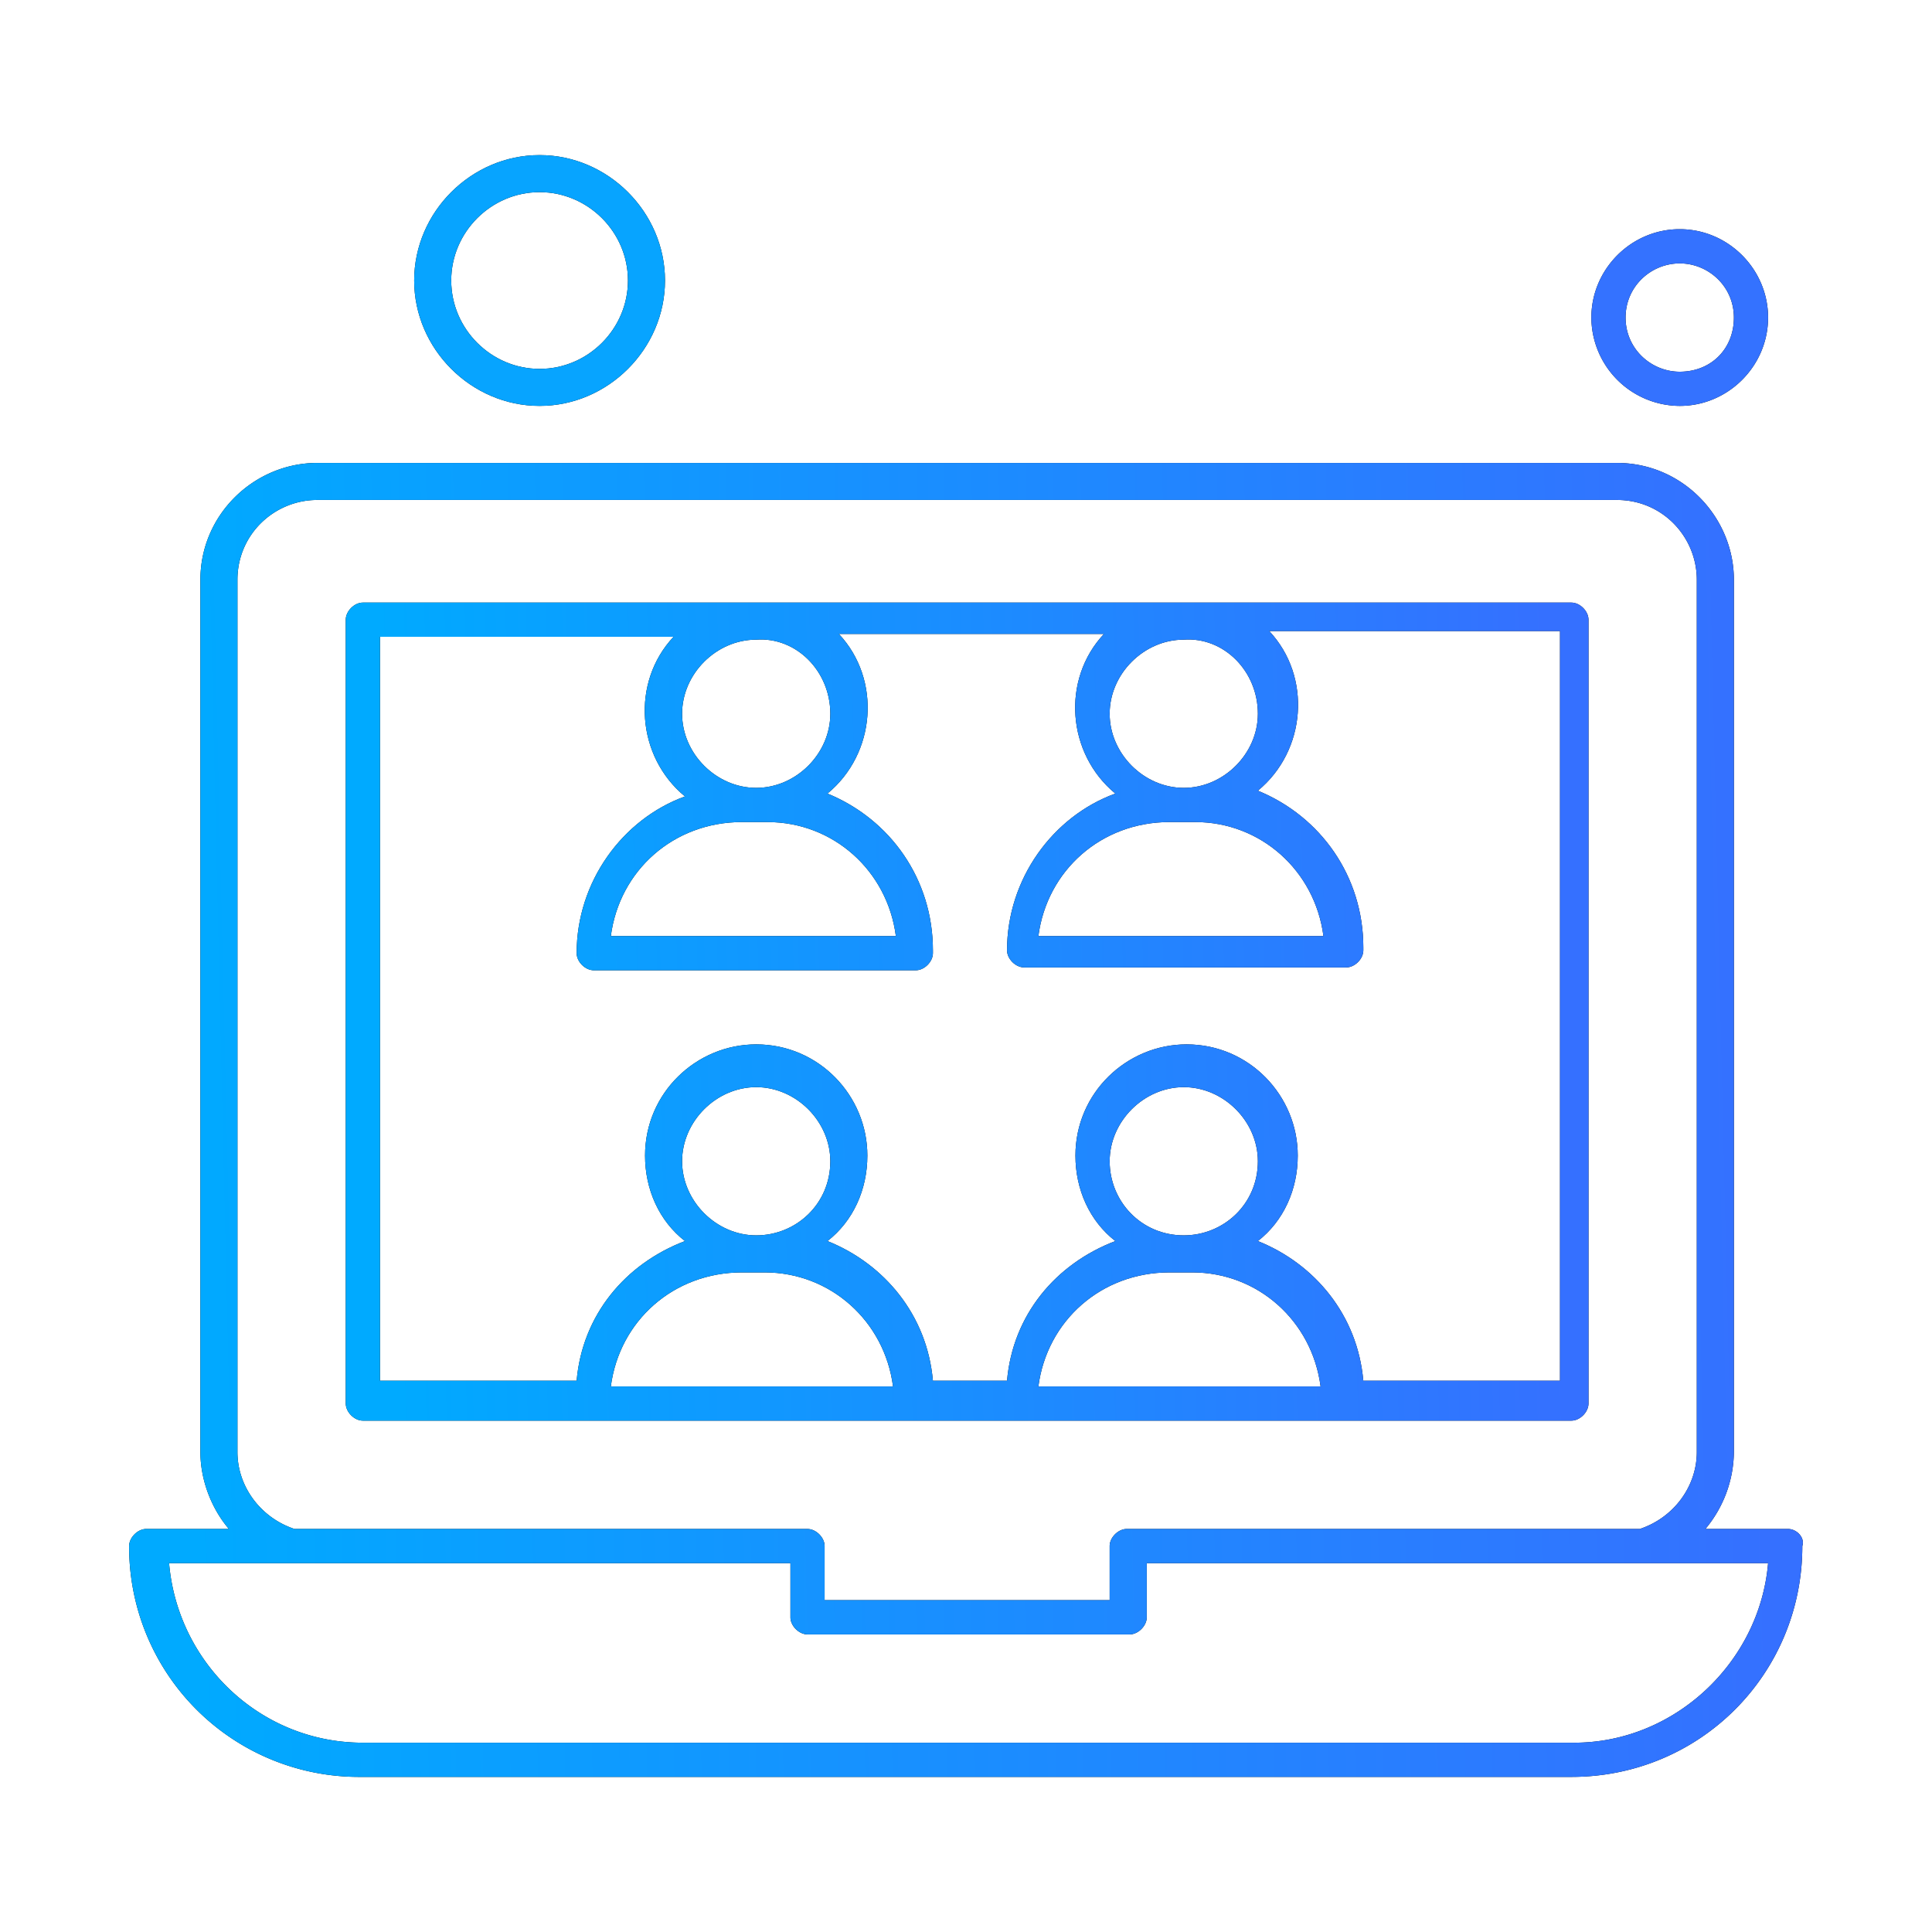 <svg width="83" height="83" fill="none" xmlns="http://www.w3.org/2000/svg"><path d="M26.242 59.562c.367-2.816 2.694-4.898 5.633-4.898h.98c2.816 0 5.143 2.082 5.51 4.898H26.242Zm6.245-6.49c-1.714 0-3.184-1.47-3.184-3.184 0-1.715 1.47-3.184 3.184-3.184 1.715 0 3.184 1.47 3.184 3.184 0 1.838-1.47 3.184-3.184 3.184ZM16.324 27.357h12.612c-1.837 1.96-1.592 5.143.49 6.858-2.694.979-4.653 3.674-4.653 6.734 0 .367.367.735.735.735h13.837c.367 0 .734-.368.734-.735v-.122c0-3.061-1.836-5.633-4.53-6.735 2.082-1.714 2.327-4.898.49-6.857h11.387c-1.836 1.959-1.59 5.143.49 6.857-2.693.979-4.653 3.674-4.653 6.735 0 .368.368.734.735.734h13.837c.368 0 .735-.366.735-.734v-.123c0-3.06-1.837-5.633-4.53-6.735 2.081-1.715 2.325-4.898.489-6.857h12.49v32.206h-8.45c-.245-2.818-2.081-5.02-4.53-6.001 1.102-.858 1.714-2.204 1.714-3.674 0-2.571-2.082-4.776-4.776-4.776-2.57 0-4.775 2.082-4.775 4.776 0 1.47.612 2.816 1.714 3.674-2.572.98-4.408 3.183-4.653 6.001h-3.184c-.245-2.818-2.081-5.02-4.53-6.001 1.102-.858 1.714-2.204 1.714-3.674 0-2.571-2.082-4.776-4.776-4.776-2.572 0-4.775 2.082-4.775 4.776 0 1.47.612 2.816 1.714 3.674-2.571.98-4.408 3.183-4.653 6.001h-8.449v-31.96Zm16.653 7.96c2.816 0 5.143 2.08 5.51 4.898H26.242c.367-2.817 2.694-4.899 5.633-4.899H32.977Zm2.694-4.654c0 1.715-1.47 3.184-3.184 3.184-1.714 0-3.184-1.469-3.184-3.184s1.47-3.183 3.184-3.183c1.715-.123 3.184 1.347 3.184 3.183Zm15.675 4.653c2.816 0 5.142 2.082 5.51 4.898H44.61c.368-2.816 2.695-4.898 5.633-4.898h1.103Zm2.693-4.653c0 1.715-1.47 3.184-3.184 3.184-1.714 0-3.183-1.469-3.183-3.184s1.47-3.183 3.183-3.183c1.715-.123 3.184 1.347 3.184 3.183Zm-3.184 22.409c-1.836 0-3.183-1.47-3.183-3.184 0-1.715 1.47-3.184 3.183-3.184 1.715 0 3.184 1.47 3.184 3.184 0 1.838-1.47 3.184-3.184 3.184Zm-6.245 6.49c.368-2.816 2.695-4.898 5.633-4.898h.98c2.816 0 5.142 2.082 5.51 4.898H44.61Zm12.98 1.47h9.919c.367 0 .734-.368.734-.735V26.622c0-.367-.367-.734-.734-.734h-51.92c-.367 0-.735.366-.735.734v33.675c0 .367.368.735.735.735h42Z" fill="#000"/><path d="M26.242 59.562c.367-2.816 2.694-4.898 5.633-4.898h.98c2.816 0 5.143 2.082 5.51 4.898H26.242Zm6.245-6.49c-1.714 0-3.184-1.47-3.184-3.184 0-1.715 1.47-3.184 3.184-3.184 1.715 0 3.184 1.47 3.184 3.184 0 1.838-1.47 3.184-3.184 3.184ZM16.324 27.357h12.612c-1.837 1.96-1.592 5.143.49 6.858-2.694.979-4.653 3.674-4.653 6.734 0 .367.367.735.735.735h13.837c.367 0 .734-.368.734-.735v-.122c0-3.061-1.836-5.633-4.53-6.735 2.082-1.714 2.327-4.898.49-6.857h11.387c-1.836 1.959-1.59 5.143.49 6.857-2.693.979-4.653 3.674-4.653 6.735 0 .368.368.734.735.734h13.837c.368 0 .735-.366.735-.734v-.123c0-3.06-1.837-5.633-4.53-6.735 2.081-1.715 2.325-4.898.489-6.857h12.49v32.206h-8.45c-.245-2.818-2.081-5.02-4.53-6.001 1.102-.858 1.714-2.204 1.714-3.674 0-2.571-2.082-4.776-4.776-4.776-2.57 0-4.775 2.082-4.775 4.776 0 1.47.612 2.816 1.714 3.674-2.572.98-4.408 3.183-4.653 6.001h-3.184c-.245-2.818-2.081-5.02-4.53-6.001 1.102-.858 1.714-2.204 1.714-3.674 0-2.571-2.082-4.776-4.776-4.776-2.572 0-4.775 2.082-4.775 4.776 0 1.47.612 2.816 1.714 3.674-2.571.98-4.408 3.183-4.653 6.001h-8.449v-31.96Zm16.653 7.96c2.816 0 5.143 2.08 5.51 4.898H26.242c.367-2.817 2.694-4.899 5.633-4.899H32.977Zm2.694-4.654c0 1.715-1.47 3.184-3.184 3.184-1.714 0-3.184-1.469-3.184-3.184s1.47-3.183 3.184-3.183c1.715-.123 3.184 1.347 3.184 3.183Zm15.675 4.653c2.816 0 5.142 2.082 5.51 4.898H44.61c.368-2.816 2.695-4.898 5.633-4.898h1.103Zm2.693-4.653c0 1.715-1.47 3.184-3.184 3.184-1.714 0-3.183-1.469-3.183-3.184s1.47-3.183 3.183-3.183c1.715-.123 3.184 1.347 3.184 3.183Zm-3.184 22.409c-1.836 0-3.183-1.47-3.183-3.184 0-1.715 1.47-3.184 3.183-3.184 1.715 0 3.184 1.47 3.184 3.184 0 1.838-1.47 3.184-3.184 3.184Zm-6.245 6.49c.368-2.816 2.695-4.898 5.633-4.898h.98c2.816 0 5.142 2.082 5.51 4.898H44.61Zm12.98 1.47h9.919c.367 0 .734-.368.734-.735V26.622c0-.367-.367-.734-.734-.734h-51.92c-.367 0-.735.366-.735.734v33.675c0 .367.368.735.735.735h42Z" fill="url(#a)"/><path d="M67.631 74.868H15.59c-4.409 0-7.96-3.429-8.326-7.714h26.694v2.327c0 .367.367.734.734.734H48.53c.367 0 .735-.367.735-.734v-2.327h26.694c-.368 4.286-4.04 7.714-8.327 7.714Zm-57.43-12.49v-37.47c0-1.96 1.592-3.429 3.429-3.429h55.838c1.959 0 3.428 1.592 3.428 3.429v37.47c0 1.47-.978 2.817-2.448 3.307H48.406c-.368 0-.734.368-.734.734v2.326H35.426V66.42c0-.366-.367-.734-.735-.734h-22.04c-1.47-.49-2.45-1.837-2.45-3.306Zm66.614 3.307h-3.55a5.223 5.223 0 0 0 1.224-3.306V24.908c0-2.694-2.205-5.02-5.021-5.02H13.63c-2.694 0-5.021 2.203-5.021 5.02v37.47c0 1.225.49 2.45 1.224 3.307h-3.55c-.367 0-.735.368-.735.734a9.878 9.878 0 0 0 9.918 9.918H67.51c5.51 0 9.919-4.408 9.919-9.918.121-.366-.245-.734-.614-.734Z" fill="#000"/><path d="M67.631 74.868H15.59c-4.409 0-7.96-3.429-8.326-7.714h26.694v2.327c0 .367.367.734.734.734H48.53c.367 0 .735-.367.735-.734v-2.327h26.694c-.368 4.286-4.04 7.714-8.327 7.714Zm-57.43-12.49v-37.47c0-1.96 1.592-3.429 3.429-3.429h55.838c1.959 0 3.428 1.592 3.428 3.429v37.47c0 1.47-.978 2.817-2.448 3.307H48.406c-.368 0-.734.368-.734.734v2.326H35.426V66.42c0-.366-.367-.734-.735-.734h-22.04c-1.47-.49-2.45-1.837-2.45-3.306Zm66.614 3.307h-3.55a5.223 5.223 0 0 0 1.224-3.306V24.908c0-2.694-2.205-5.02-5.021-5.02H13.63c-2.694 0-5.021 2.203-5.021 5.02v37.47c0 1.225.49 2.45 1.224 3.307h-3.55c-.367 0-.735.368-.735.734a9.878 9.878 0 0 0 9.918 9.918H67.51c5.51 0 9.919-4.408 9.919-9.918.121-.366-.245-.734-.614-.734Z" fill="url(#b)"/><path d="M72.162 11.316c1.225 0 2.327.98 2.327 2.327s-.98 2.326-2.327 2.326c-1.225 0-2.326-.98-2.326-2.326 0-1.347 1.101-2.327 2.326-2.327Zm0 6.122c2.081 0 3.796-1.713 3.796-3.795s-1.715-3.797-3.796-3.797c-2.082 0-3.796 1.715-3.796 3.797a3.814 3.814 0 0 0 3.796 3.795Z" fill="#000"/><path d="M72.162 11.316c1.225 0 2.327.98 2.327 2.327s-.98 2.326-2.327 2.326c-1.225 0-2.326-.98-2.326-2.326 0-1.347 1.101-2.327 2.326-2.327Zm0 6.122c2.081 0 3.796-1.713 3.796-3.795s-1.715-3.797-3.796-3.797c-2.082 0-3.796 1.715-3.796 3.797a3.814 3.814 0 0 0 3.796 3.795Z" fill="#3472FF"/><path d="M23.181 8.255c2.082 0 3.796 1.714 3.796 3.795 0 2.082-1.714 3.797-3.796 3.797-2.081 0-3.796-1.715-3.796-3.796 0-2.082 1.715-3.796 3.796-3.796Zm0 9.183c2.939 0 5.388-2.448 5.388-5.387 0-2.94-2.45-5.388-5.388-5.388-2.939 0-5.388 2.448-5.388 5.387 0 2.94 2.449 5.388 5.388 5.388Z" fill="#000"/><path d="M23.181 8.255c2.082 0 3.796 1.714 3.796 3.795 0 2.082-1.714 3.797-3.796 3.797-2.081 0-3.796-1.715-3.796-3.796 0-2.082 1.715-3.796 3.796-3.796Zm0 9.183c2.939 0 5.388-2.448 5.388-5.387 0-2.94-2.45-5.388-5.388-5.388-2.939 0-5.388 2.448-5.388 5.387 0 2.94 2.449 5.388 5.388 5.388Z" fill="#07A4FF"/><defs><linearGradient id="a" x1="66.825" y1="37.145" x2="16.392" y2="38.549" gradientUnits="userSpaceOnUse"><stop stop-color="#3570FF"/><stop offset="1" stop-color="#0AF"/></linearGradient><linearGradient id="b" x1="75.542" y1="37.969" x2="7.603" y2="39.556" gradientUnits="userSpaceOnUse"><stop stop-color="#3570FF"/><stop offset="1" stop-color="#0AF"/></linearGradient></defs></svg>